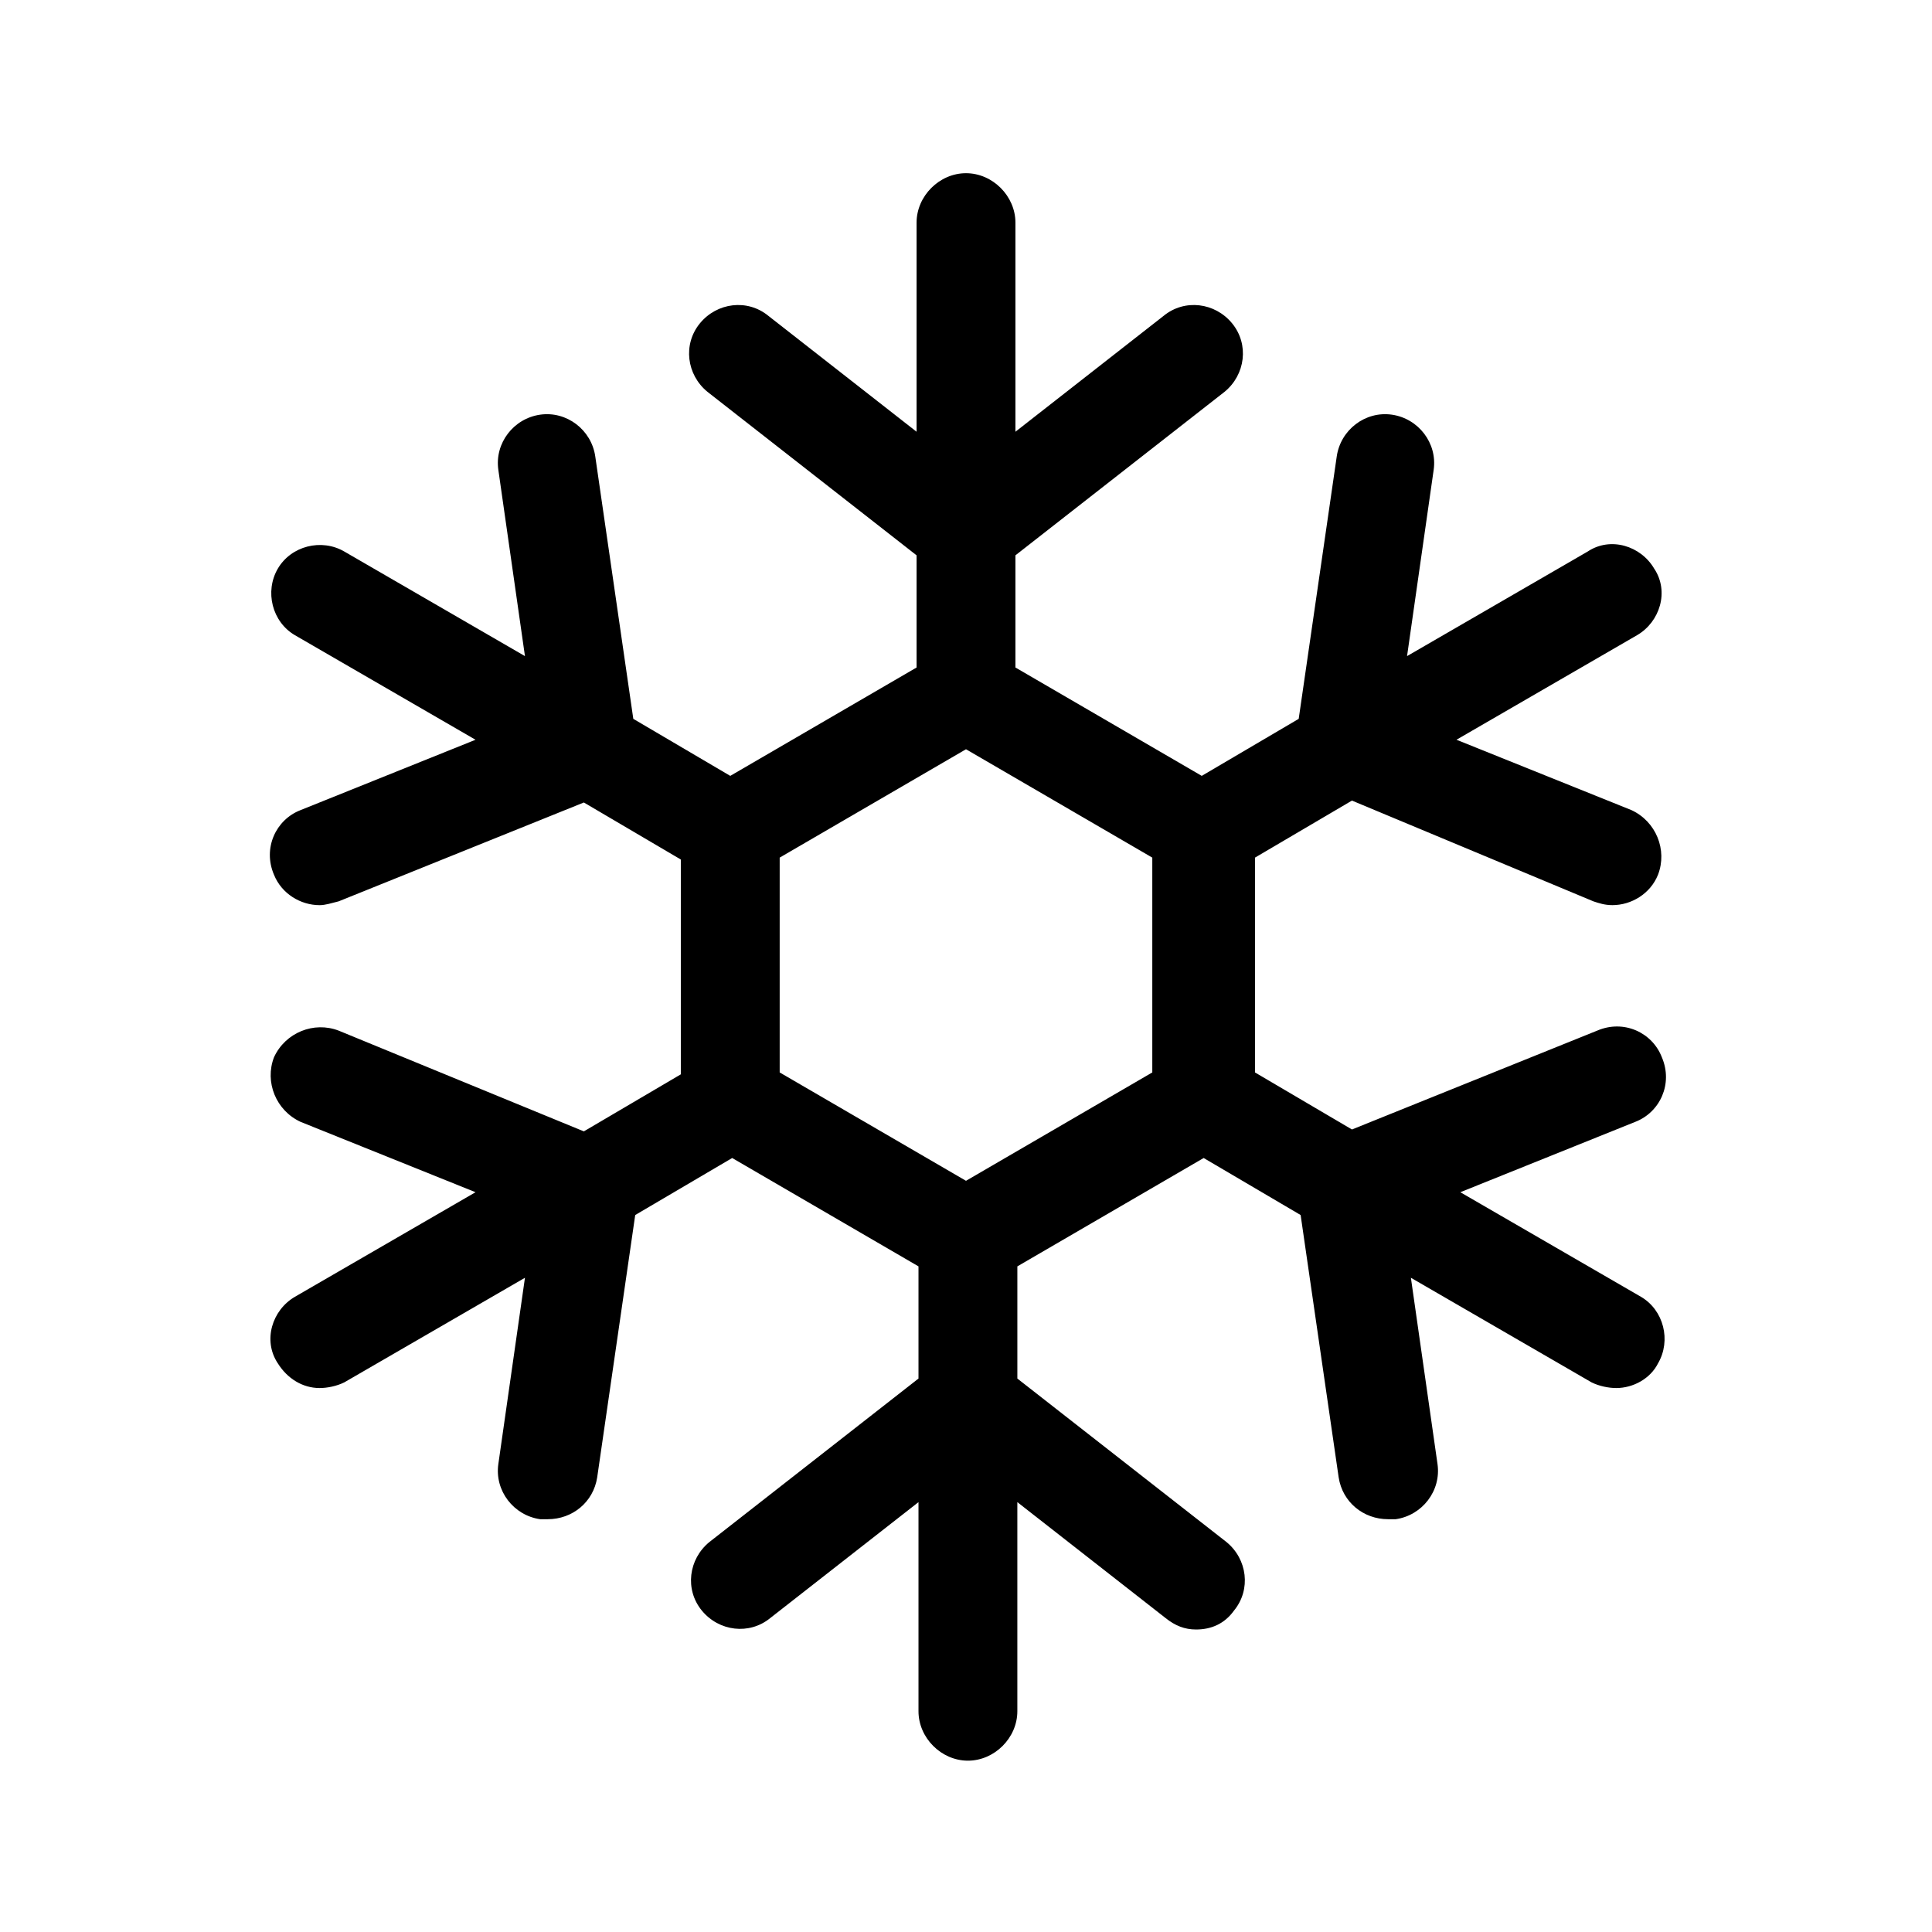 <?xml version="1.0" encoding="UTF-8"?>
<!-- Uploaded to: SVG Repo, www.svgrepo.com, Generator: SVG Repo Mixer Tools -->
<svg fill="#000000" width="800px" height="800px" version="1.1" viewBox="144 144 512 512" xmlns="http://www.w3.org/2000/svg">
 <path d="m582.38 294.7c-3.527-6.047-11.586-8.566-17.633-4.535l-47.863 27.711 7.055-49.375c1.008-7.055-4.031-13.602-11.082-14.609-7.055-1.008-13.602 4.031-14.609 11.082l-10.078 69.527-25.695 15.113-49.375-28.719v-29.727l55.418-43.328c5.543-4.535 6.551-12.594 2.016-18.137s-12.594-6.551-18.137-2.016l-39.297 30.73v-55.418c0-7.055-6.047-13.098-13.098-13.098-7.055 0-13.098 6.047-13.098 13.098v55.418l-39.297-30.73c-5.543-4.535-13.602-3.527-18.137 2.016s-3.527 13.602 2.016 18.137l55.418 43.328v29.727l-49.375 28.719-25.695-15.113-10.078-69.527c-1.008-7.055-7.559-12.09-14.609-11.082-7.055 1.008-12.09 7.559-11.082 14.609l7.055 49.375-47.863-27.711c-6.047-3.527-14.105-1.512-17.633 4.535s-1.512 14.105 4.535 17.633l47.863 27.711-46.355 18.641c-6.551 2.519-10.078 10.078-7.055 17.129 2.016 5.039 7.055 8.062 12.09 8.062 1.512 0 3.023-0.504 5.039-1.008l64.992-26.199 25.695 15.113v56.93l-25.695 15.113-64.988-26.699c-6.551-2.519-14.105 0.504-17.129 7.055-2.519 6.551 0.504 14.105 7.055 17.129l46.352 18.641-47.863 27.711c-6.047 3.527-8.566 11.586-4.535 17.633 2.519 4.031 6.551 6.551 11.082 6.551 2.016 0 4.535-0.504 6.551-1.512l47.863-27.711-7.055 49.375c-1.008 7.055 4.031 13.602 11.082 14.609h2.016c6.551 0 12.09-4.535 13.098-11.082l10.078-69.527 25.695-15.113 49.375 28.719v29.727l-55.418 43.328c-5.543 4.535-6.551 12.594-2.016 18.137s12.594 6.551 18.137 2.016l39.297-30.73v55.418c0 7.055 6.047 13.098 13.098 13.098 7.055 0 13.098-6.047 13.098-13.098v-55.418l39.297 30.73c2.519 2.016 5.039 3.023 8.062 3.023 4.031 0 7.559-1.512 10.078-5.039 4.535-5.543 3.527-13.602-2.016-18.137l-55.418-43.328v-29.727l49.375-28.719 25.695 15.113 10.078 69.527c1.008 6.551 6.551 11.082 13.098 11.082h2.016c7.055-1.008 12.09-7.559 11.082-14.609l-7.055-49.375 47.863 27.711c2.016 1.008 4.535 1.512 6.551 1.512 4.535 0 9.07-2.519 11.082-6.551 3.527-6.047 1.512-14.105-4.535-17.633l-47.863-27.711 46.352-18.641c6.551-2.519 10.078-10.078 7.055-17.129-2.519-6.551-10.078-10.078-17.129-7.055l-64.992 26.199-25.695-15.113-0.004-56.934 25.695-15.113 63.98 26.699c1.512 0.504 3.023 1.008 5.039 1.008 5.039 0 10.078-3.023 12.09-8.062 2.519-6.551-0.504-14.105-7.055-17.129l-46.352-18.641 47.863-27.711c6.051-3.523 8.566-11.586 4.539-17.629zm-133.01 76.578v56.93l-49.371 28.719-49.375-28.719v-56.93l49.375-28.719z"/>
</svg>
